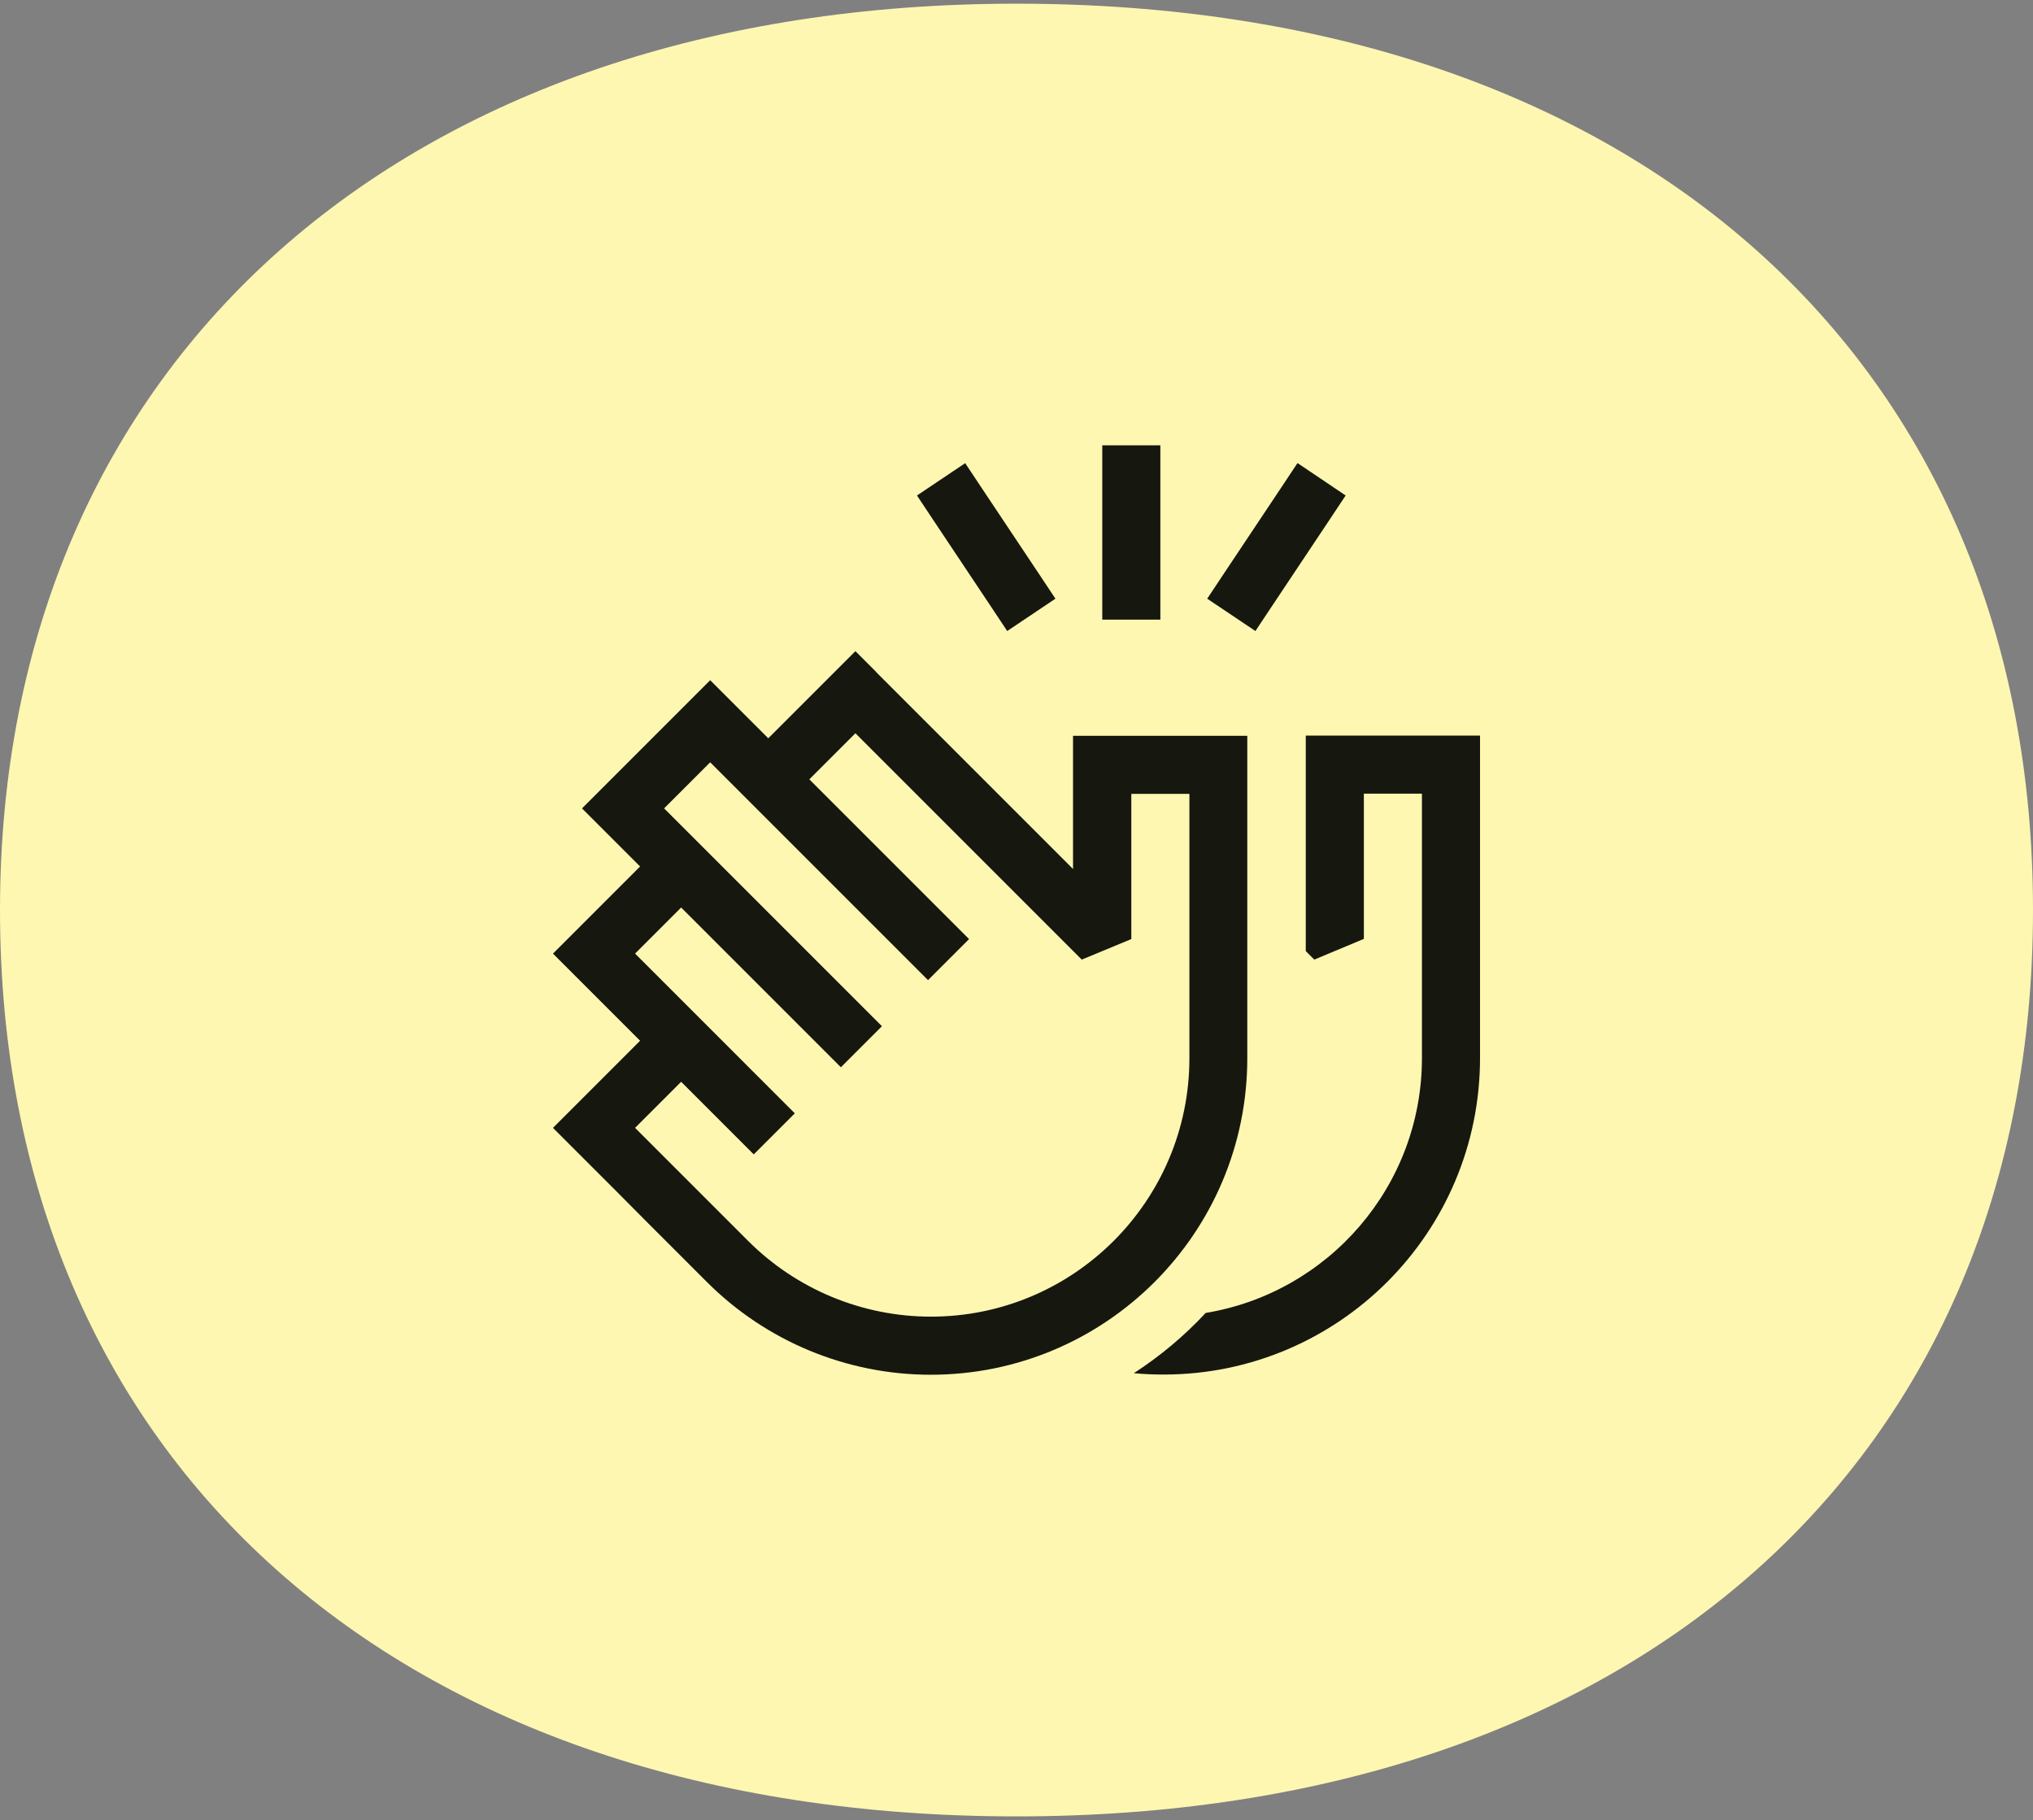 <?xml version="1.0" encoding="UTF-8"?><svg id="Layer_1" xmlns="http://www.w3.org/2000/svg" viewBox="0 0 105 94"><rect x="0" y="0" width="105" height="94" fill="#808080" stroke="none"/><defs><style>.cls-1{fill:#16170f;}.cls-1,.cls-2{stroke-width:0px;}.cls-2{fill:#fef7b1;}</style></defs><path class="cls-2" d="M52.5.19c31.94,0,52.5,18.38,52.5,46.81s-20.56,46.81-52.5,46.81S0,75.43,0,47,21,.19,52.5.19Z"/><path class="cls-1" d="M59.93,24.5v-1.5h-3v9h3v-7.5ZM49.85,23.92l-2.49,1.67.83,1.25,3,4.5.83,1.25,2.49-1.67-.83-1.25-3-4.5-.83-1.25ZM67.01,23.92l-.83,1.25-3,4.5-.83,1.25,2.49,1.67.83-1.25,3-4.5.83-1.25-2.48-1.67h0ZM45.24,34.69l-1.06-1.06-1.06,1.06-3.44,3.44-1.94-1.94-1.06-1.06-1.06,1.06-4.5,4.5-1.06,1.06,1.06,1.06,1.94,1.94-3.44,3.44-1.06,1.06,1.06,1.06,3.44,3.44-3.44,3.44-1.06,1.06,1.06,1.06,2.24,2.24h0s1.5,1.51,1.5,1.51l1.06,1.06,2.09,2.09c3.07,3.07,7.23,4.79,11.56,4.79,9.03,0,16.35-7.32,16.35-16.35v-16.65h-9v6.88l-10.19-10.19ZM35.18,42.63l-.88-.88,2.38-2.38.88.88h0l1.06,1.06,8.25,8.25,1.06,1.06h0l2.12-2.12-1.06-1.06-7.19-7.19,2.38-2.38,11.69,11.69,2.56-1.06v-7.5h3v13.65c0,7.37-5.98,13.35-13.35,13.35-3.54,0-6.94-1.41-9.44-3.91l-2.09-2.09-1.06-1.06-1.5-1.5-1.19-1.19,2.38-2.38,2.69,2.69,1.06,1.06,2.12-2.12-1.06-1.06-3.75-3.75-1.06-1.06-2.38-2.38,2.38-2.38,7.19,7.19,1.06,1.06,2.12-2.12-1.06-1.06-8.25-8.25-1.06-1.06ZM62.26,67.82c-1.1,1.18-2.34,2.22-3.7,3.1.51.05,1.02.07,1.54.07,9.02,0,16.34-7.32,16.34-16.35v-16.65h-9v6.88h0v4.25l.44.44,2.56-1.07v-7.5h3v13.65c0,6.63-4.84,12.13-11.18,13.17Z"/></svg>